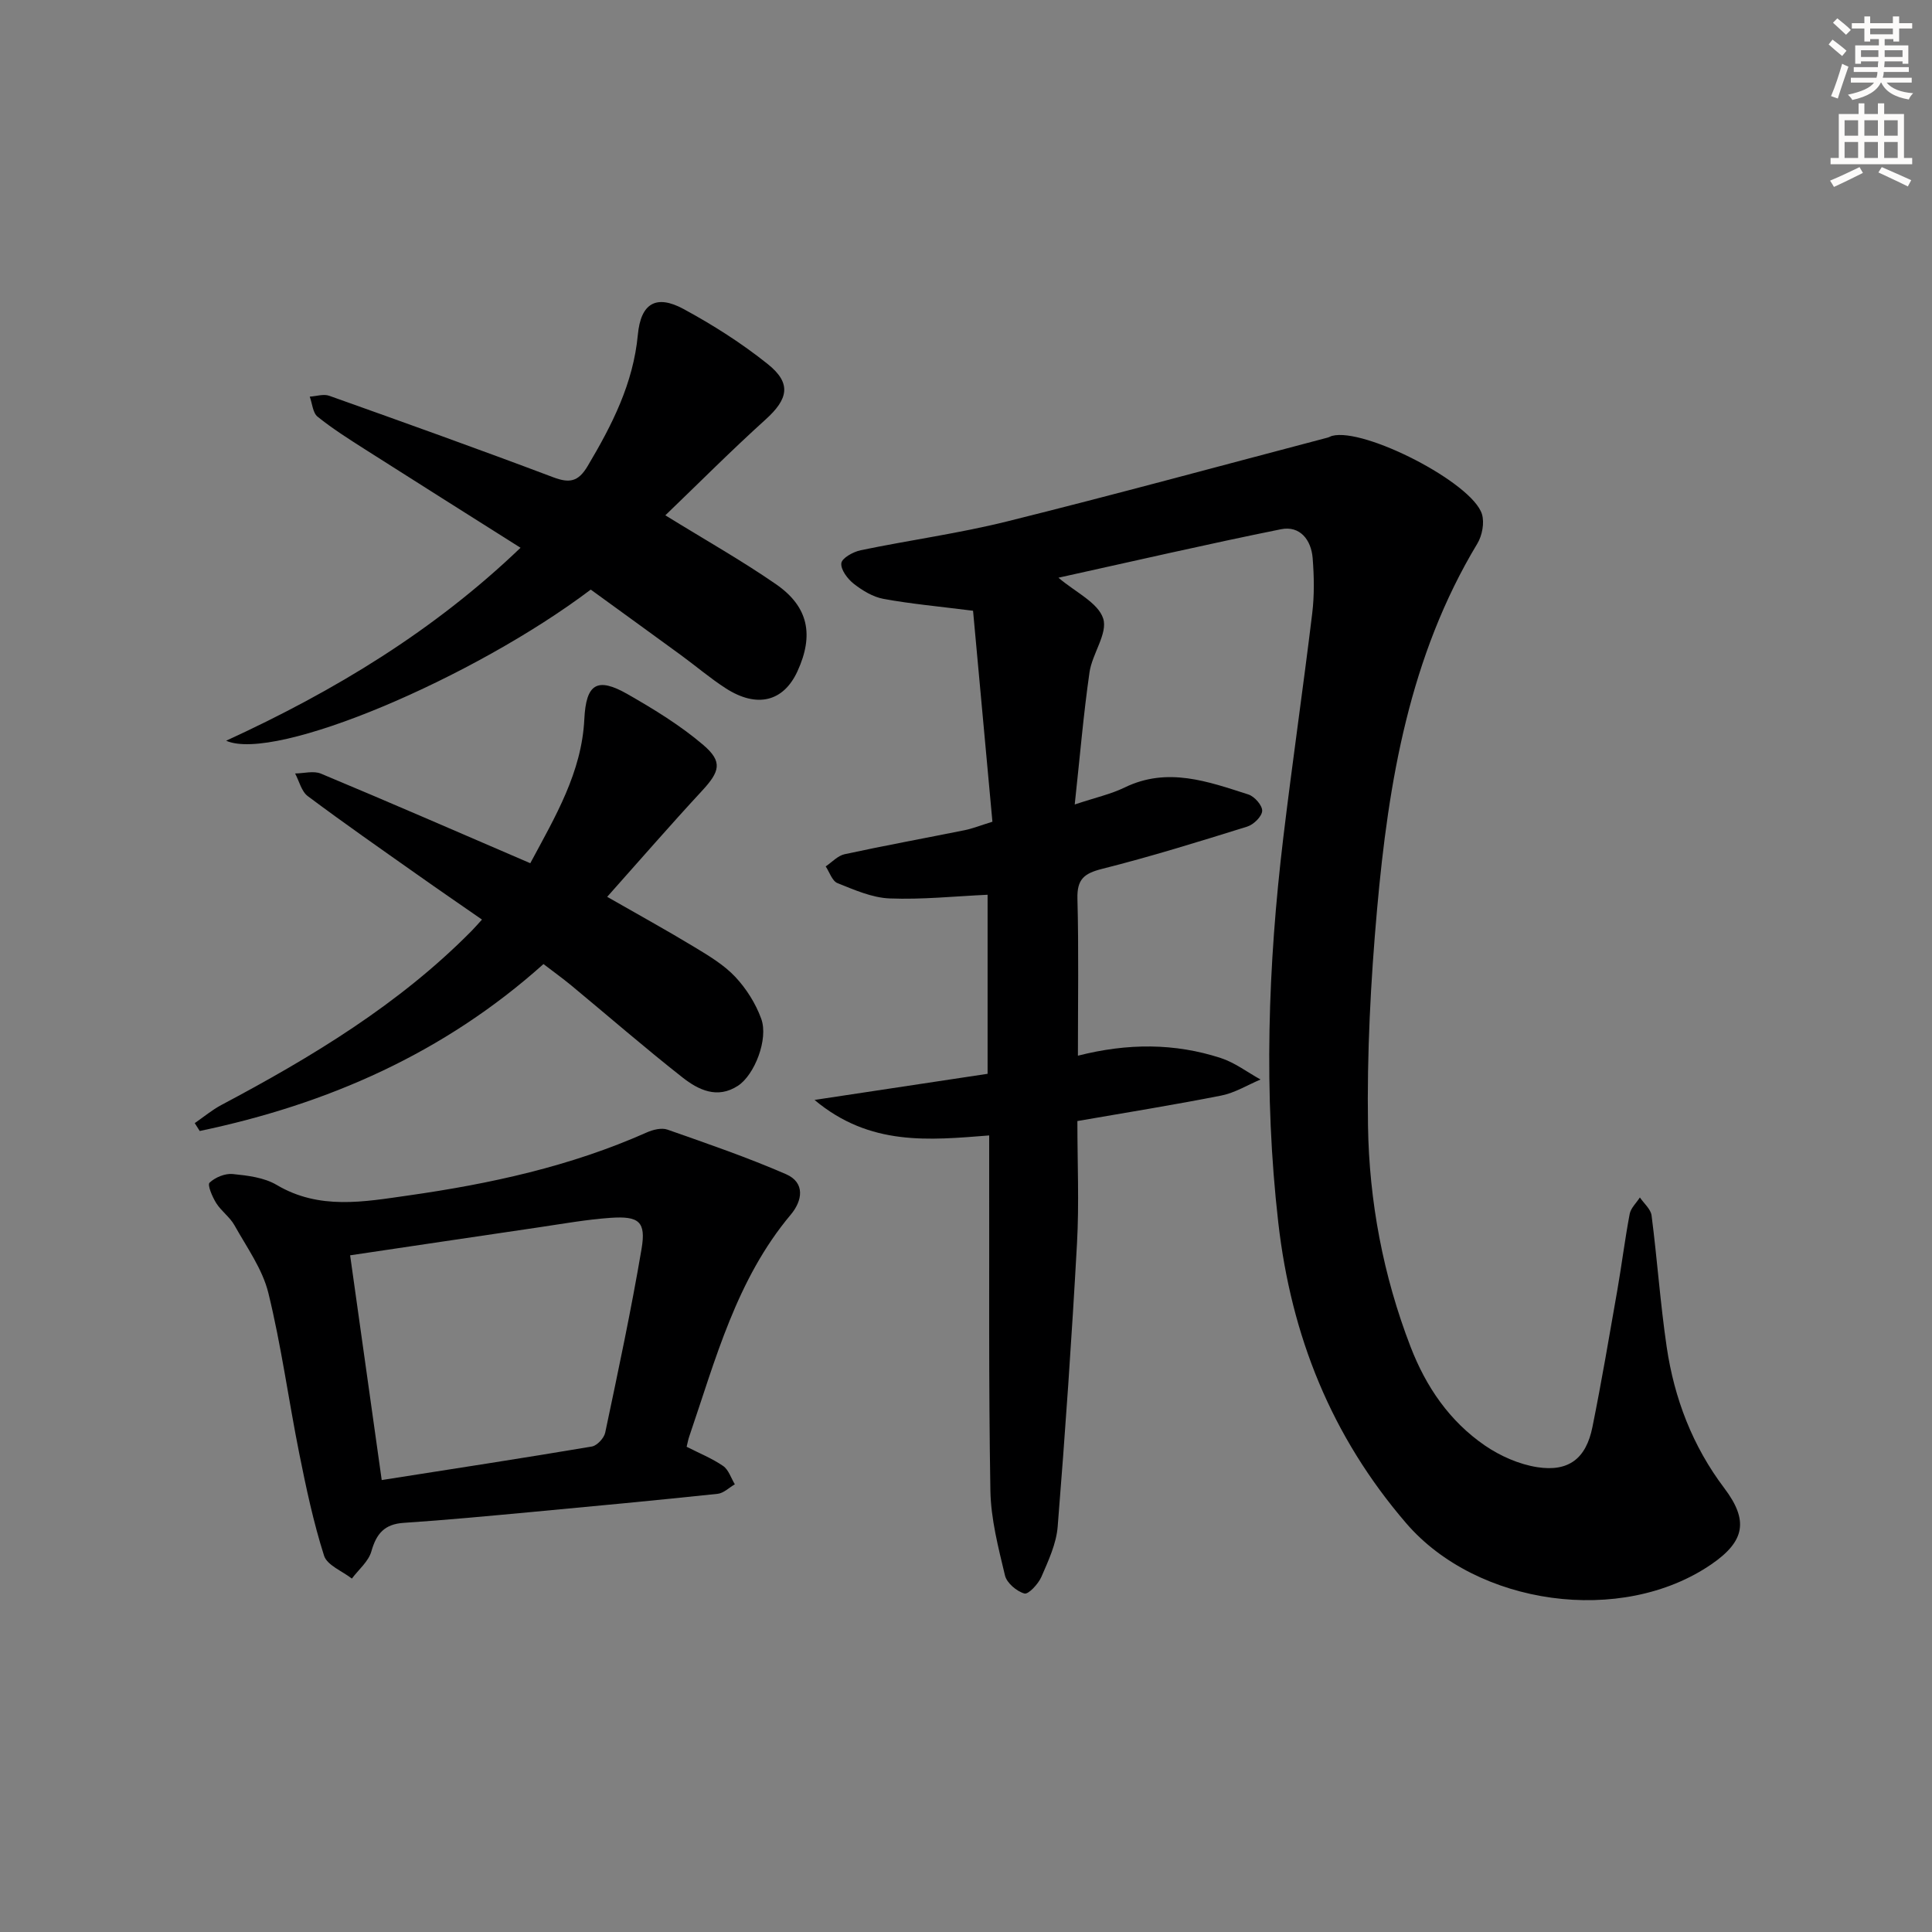 <svg enable-background="new 0 0 400 400" viewBox="0 0 400 400" xmlns="http://www.w3.org/2000/svg"><rect x="0" y="0" width="400" height="400" fill="#808080" stroke="none"/><g fill="#000001"><path d="m219.14 119.61c3.54 3.02 8.19 5.15 9.26 8.44 1 3.07-2.28 7.31-2.83 11.15-1.25 8.68-1.98 17.43-3.06 27.36 4.27-1.43 7.49-2.13 10.36-3.53 8.86-4.3 17.24-1.22 25.6 1.46 1.26.4 2.91 2.28 2.85 3.4-.06 1.17-1.78 2.84-3.1 3.25-9.97 3.11-19.96 6.21-30.08 8.76-3.72.94-5.17 2.16-5.07 6.16.28 10.61.1 21.24.1 32.51 10.34-2.63 20.06-2.61 29.57.48 2.92.95 5.51 2.94 8.24 4.45-2.7 1.14-5.3 2.76-8.12 3.32-9.74 1.93-19.56 3.5-29.8 5.28 0 8.73.38 17.06-.08 25.34-1.08 19.56-2.43 39.11-4 58.64-.28 3.53-1.92 7.04-3.36 10.37-.64 1.48-2.7 3.7-3.52 3.47-1.61-.45-3.66-2.18-4.03-3.74-1.38-5.78-2.92-11.69-3.02-17.57-.38-22.28-.21-44.57-.25-66.85 0-1.97 0-3.95 0-6.68-12.4.97-24.67 2.28-36.16-7.35 12.8-1.93 24.17-3.65 35.83-5.41 0-12.52 0-24.75 0-37.07-6.83.31-13.59 1.03-20.3.76-3.64-.15-7.3-1.78-10.78-3.17-1.1-.44-1.64-2.26-2.44-3.46 1.3-.87 2.49-2.21 3.9-2.52 8.27-1.79 16.59-3.31 24.88-4.98 1.59-.32 3.13-.94 5.74-1.75-1.37-14.94-2.74-29.88-4.01-43.68-7.28-.92-12.96-1.43-18.54-2.46-2.19-.4-4.36-1.72-6.15-3.12-1.28-1-2.74-2.93-2.58-4.27.12-1.06 2.47-2.36 4.01-2.68 10.07-2.09 20.31-3.48 30.28-5.96 22.2-5.52 44.27-11.54 66.4-17.36.32-.08.61-.28.93-.36 6.63-1.76 28.99 9.68 31.01 16.2.55 1.79.05 4.44-.95 6.1-14.05 23.3-18.4 49.29-20.76 75.7-1.33 14.89-2.11 29.9-1.88 44.83.24 15.64 3.13 31.03 8.81 45.76 3.19 8.28 8.06 15.41 15.38 20.44 3.18 2.18 7.07 3.9 10.84 4.49 6.53 1.02 10.12-1.8 11.43-8.28 1.91-9.44 3.51-18.94 5.17-28.42.91-5.23 1.56-10.51 2.55-15.73.23-1.22 1.38-2.27 2.11-3.41.84 1.24 2.25 2.41 2.42 3.73 1.17 9.06 1.8 18.19 3.13 27.22 1.57 10.66 5.36 20.55 11.93 29.24 5.04 6.67 4.3 10.96-2.65 15.74-18.6 12.79-48.56 8.56-63.22-8.49-15.49-18.01-23.8-38.75-26.48-62.28-3.04-26.64-2.14-53.13 1.04-79.63 1.86-15.5 4.11-30.95 5.99-46.45.46-3.78.39-7.67.09-11.47-.31-3.76-2.62-6.74-6.54-5.96-15.36 3.1-30.66 6.64-46.09 10.04z"/><path d="m142.16 299.54c2.61 1.33 5.25 2.39 7.55 3.97 1.14.78 1.64 2.5 2.43 3.8-1.18.68-2.32 1.84-3.56 1.97-12.88 1.36-25.78 2.58-38.68 3.78-8.76.81-17.53 1.65-26.31 2.23-3.99.26-5.66 2.23-6.7 5.9-.59 2.09-2.65 3.78-4.04 5.64-1.99-1.56-5.13-2.76-5.76-4.75-2.2-6.91-3.71-14.05-5.14-21.18-2.21-11.06-3.71-22.28-6.39-33.21-1.22-4.95-4.46-9.43-7.01-14-.95-1.71-2.74-2.93-3.79-4.61-.8-1.28-1.86-3.76-1.37-4.22 1.16-1.1 3.21-1.95 4.79-1.79 3.1.31 6.52.72 9.11 2.26 8.81 5.22 18.05 3.49 27.19 2.19 16.96-2.41 33.63-6.03 49.4-13.05 1.3-.58 3.09-1.03 4.32-.59 8.24 2.89 16.53 5.74 24.53 9.22 4.04 1.76 3.4 5.51.98 8.39-11.24 13.39-15.54 29.92-21.01 45.92-.21.6-.32 1.23-.54 2.13zm-63.13 6.89c15.01-2.36 29.27-4.54 43.49-6.94 1.09-.18 2.54-1.74 2.78-2.87 2.67-12.66 5.37-25.32 7.53-38.07.95-5.62-.53-6.82-6.44-6.41-4.95.35-9.87 1.23-14.79 1.96-12.91 1.89-25.82 3.83-39.11 5.8 2.15 15.3 4.29 30.54 6.54 46.53z"/><path d="m122.31 122.07c-24.24 18.31-65.35 35.8-75.49 31.29 22.6-10.38 43.03-22.78 60.95-39.95-10.93-6.91-21.57-13.61-32.17-20.36-3.36-2.14-6.75-4.29-9.85-6.78-1-.81-1.1-2.73-1.62-4.15 1.35-.08 2.86-.6 4.03-.18 15.48 5.51 30.95 11.05 46.32 16.85 3.41 1.29 5.23 1 7.19-2.3 5.05-8.5 9.44-17.09 10.39-27.19.61-6.51 3.79-8.39 9.45-5.33 6.1 3.3 12.05 7.09 17.46 11.42 4.96 3.97 4.22 7.24-.47 11.47-7.1 6.41-13.85 13.2-20.75 19.83 8.32 5.14 15.87 9.39 22.96 14.3 6.7 4.65 7.82 10.52 4.4 17.98-2.89 6.31-8.39 7.7-14.86 3.53-3.21-2.07-6.13-4.57-9.22-6.83-6.16-4.5-12.35-8.97-18.72-13.6z"/><path d="m109.79 178.72c5.21-9.71 10.65-18.81 11.19-29.84.36-7.31 2.64-8.78 8.99-5.14 5.45 3.12 10.9 6.45 15.64 10.5 4.09 3.49 3.41 5.52-.31 9.54-6.54 7.06-12.85 14.34-19.59 21.9 6.41 3.67 12.32 6.92 18.08 10.41 2.98 1.8 6.08 3.66 8.43 6.15 2.3 2.45 4.25 5.54 5.39 8.7 1.52 4.19-1.39 11.62-4.83 13.86-4.28 2.79-8.21.84-11.48-1.73-7.84-6.16-15.37-12.71-23.04-19.06-1.77-1.46-3.64-2.8-5.74-4.41-20.63 18.49-44.73 29.02-71.17 34.56-.34-.54-.69-1.09-1.03-1.63 1.84-1.27 3.58-2.73 5.54-3.77 18.72-9.93 36.77-20.82 51.8-36.05.58-.59 1.12-1.22 2.13-2.32-4.55-3.16-8.98-6.19-13.36-9.29-7.61-5.37-15.26-10.7-22.71-16.27-1.31-.98-1.77-3.1-2.62-4.69 1.79-.02 3.82-.6 5.34.03 14.23 5.94 28.37 12.1 43.35 18.55z"/></g><path d="m378.6 9.2.8-1c.9.7 1.9 1.4 2.9 2.3l-.9 1.1c-1.1-.9-2-1.7-2.8-2.4zm.5 10.7c.9-2.1 1.6-4.3 2.3-6.7.4.2.8.4 1.3.6-.7 2.1-1.5 4.3-2.2 6.6zm.4-15.2.9-.9c1 .8 2 1.6 2.8 2.4l-1 1c-1-.9-1.9-1.8-2.7-2.5zm12.5-1.3h1.2v1.4h2.7v1.1h-2.7v2.7h-1.2v-.5h-1.8v1.3h4.9v3.8h-1.2v-.5h-3.7c0 .4-.1.9-.1 1.2h5.1v1h-5.2c0 .5-.1.9-.2 1.2h6v1h-5.2c1.1 1.3 2.9 2 5.5 2.2-.4.4-.7.8-.9 1.3-2.9-.5-4.8-1.6-5.7-3.5h-.1c-.8 1.7-2.7 2.9-5.9 3.6-.2-.4-.6-.8-.9-1.1 2.8-.6 4.6-1.4 5.4-2.5h-4.8v-1h5.3c.1-.3.2-.7.2-1.2h-4.9v-1h5c0-.4 0-.8.1-1.2h-3.6v.5h-1.2v-3.8h4.9v-1.3h-1.8v.5h-1.2v-2.7h-2.6v-1.1h2.6v-1.4h1.2v1.4h4.7v-1.4zm-6.7 8.4h3.6c0-.4 0-.9 0-1.4h-3.6zm1.9-4.7h4.7v-1.2h-4.7zm6.7 3.3h-3.7v1.4h3.7z" fill="#fcfbfa"/><path d="m384.7 21.4h1.3v2.2h2.8v-2.2h1.3v2.2h4.1v9.1h1.7v1.3h-16.9v-1.3h1.7v-9.1h4.1v-2.2zm.3 13.2.7 1.2c-1.8.9-3.8 1.9-6 2.9-.2-.4-.5-.8-.8-1.3 2.4-1 4.4-2 6.1-2.8zm-3.1-6.5h2.8v-3.2h-2.8zm0 4.6h2.8v-3.3h-2.8zm4.1-4.6h2.8v-3.2h-2.8zm0 4.6h2.8v-3.3h-2.8zm3.6 1.9c2.1.9 4.1 1.8 6.1 2.7l-.7 1.3c-2.2-1.1-4.2-2-6.1-2.9zm3.3-9.7h-2.8v3.2h2.8zm-2.8 7.8h2.8v-3.3h-2.8z" fill="#fcfbfa"/></svg>